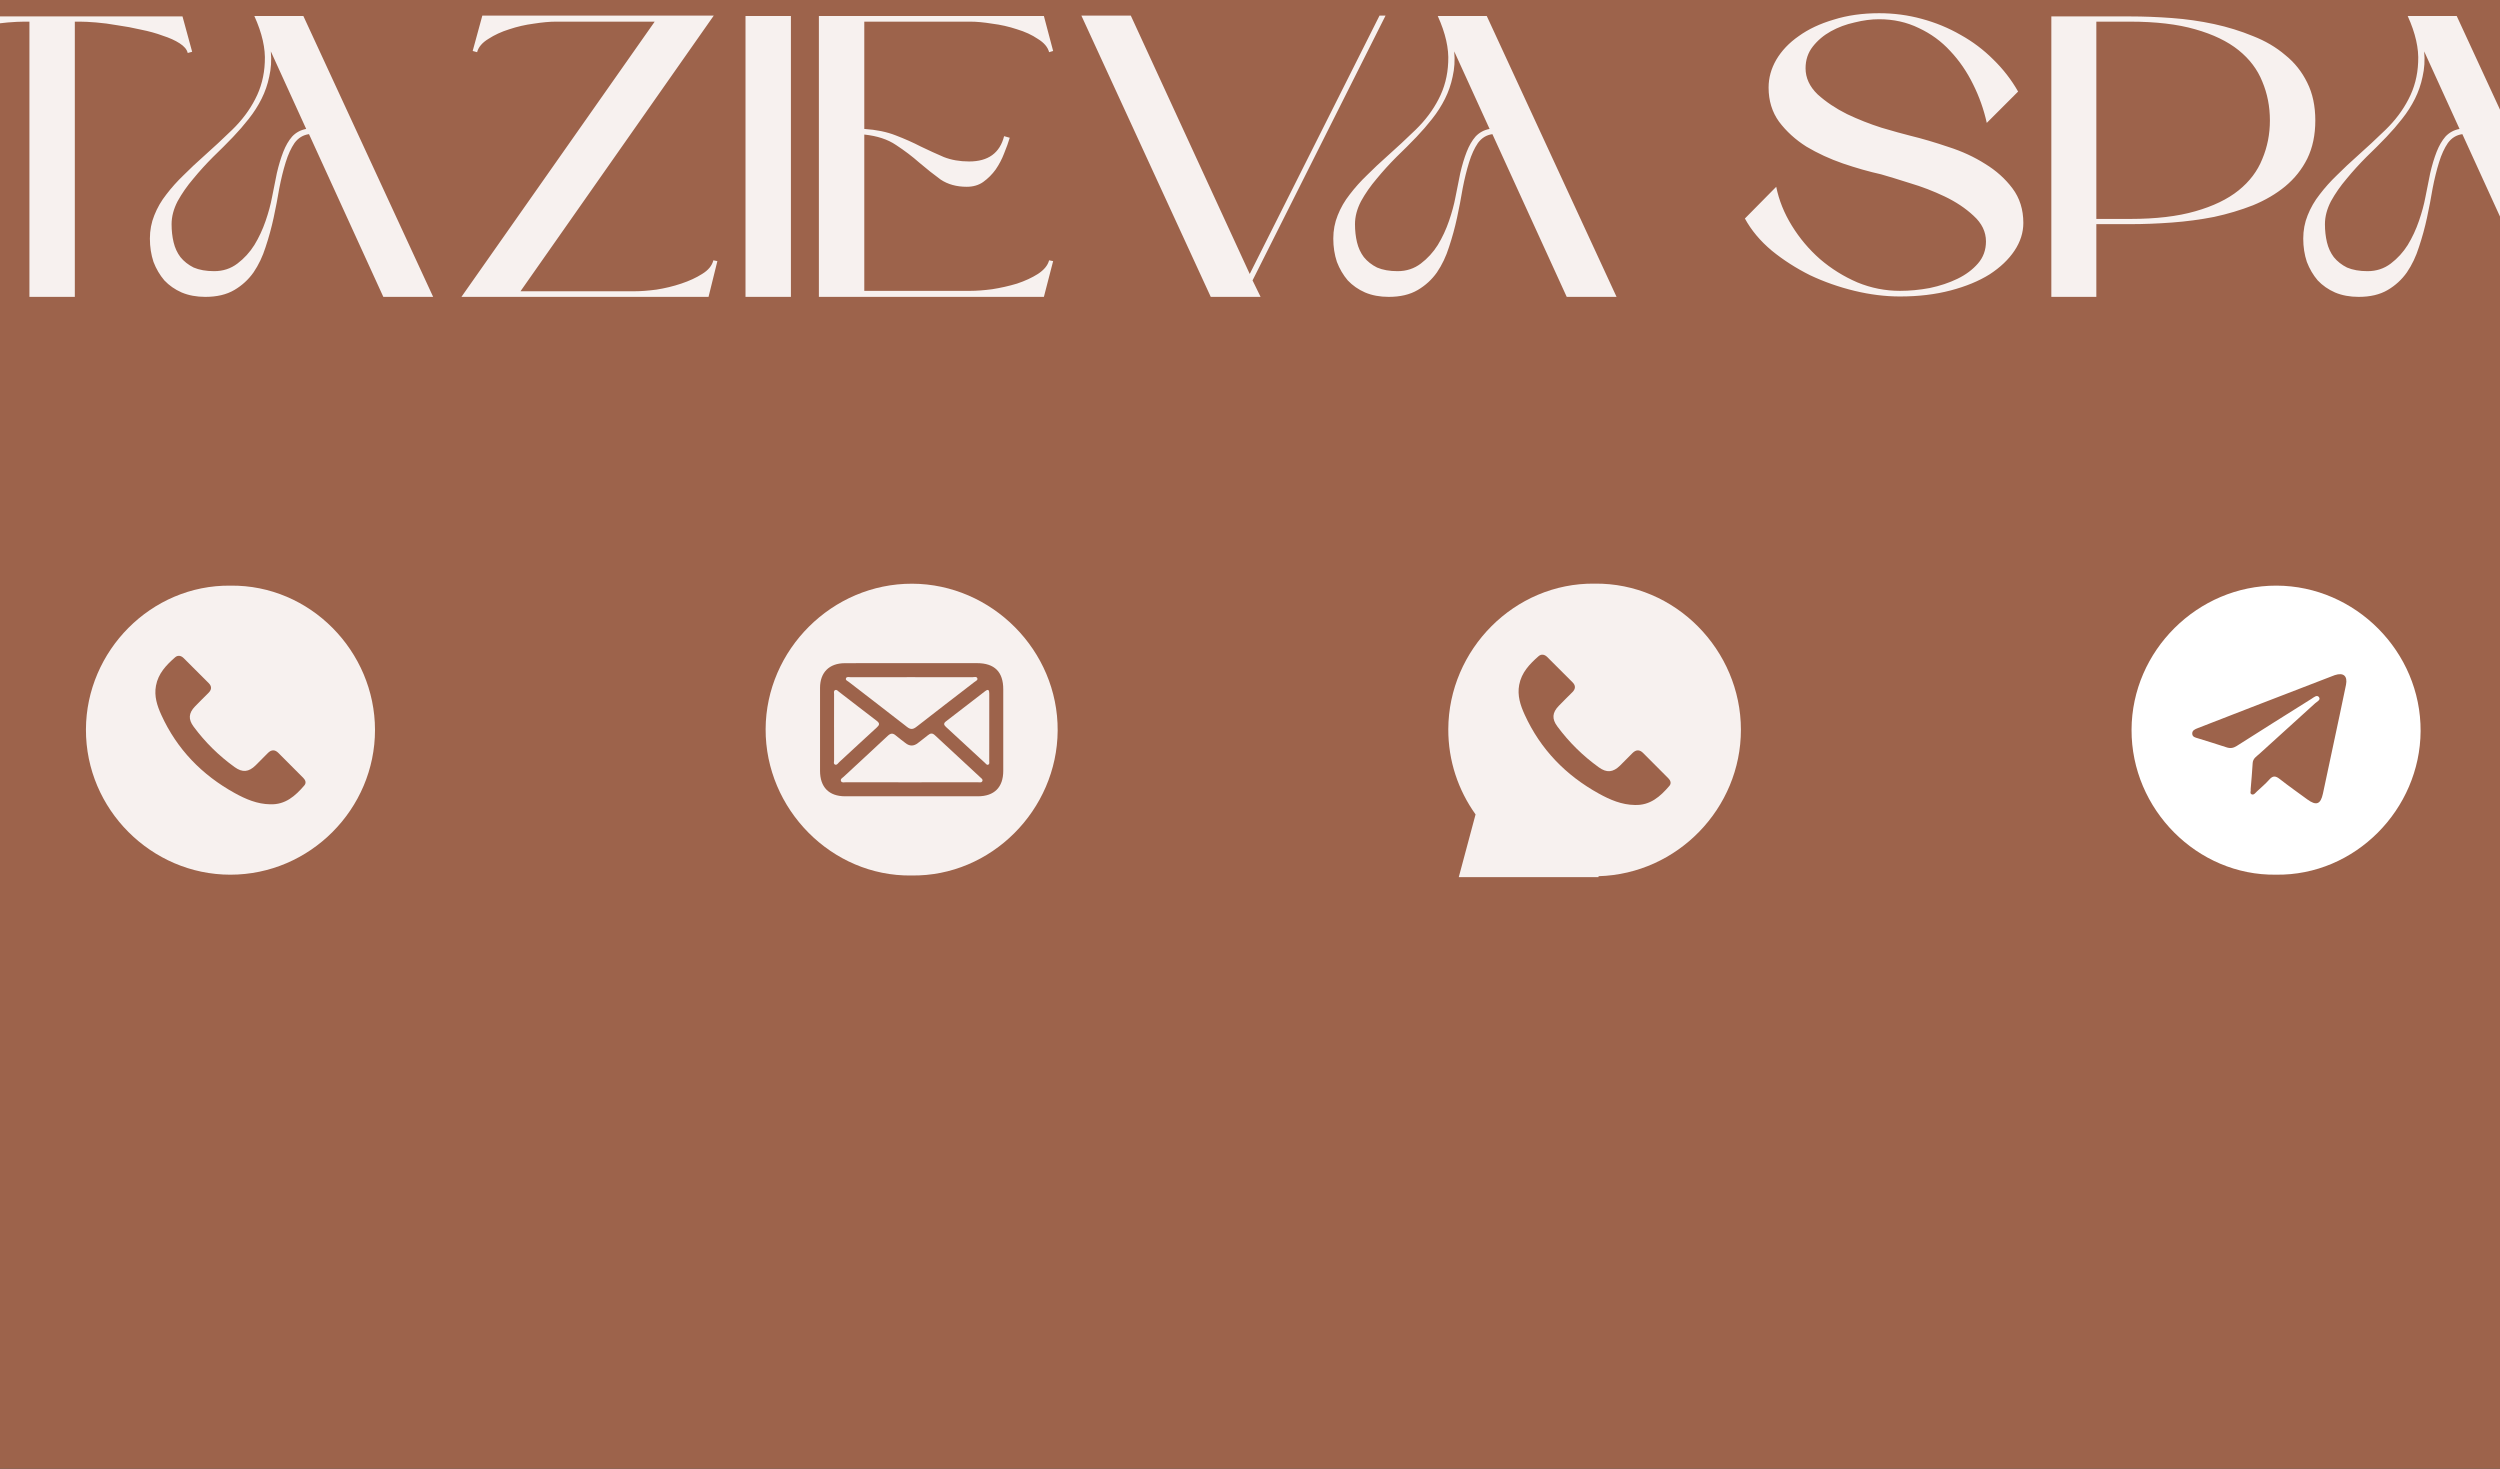 <?xml version="1.0" encoding="UTF-8"?> <svg xmlns="http://www.w3.org/2000/svg" width="320" height="188" viewBox="0 0 320 188" fill="none"><rect x="0" y="0" width="320" height="188" fill="#333333" stroke="none"/><g clip-path="url(#clip0_1491_218)"><rect width="320" height="188" fill="#9D634B"></rect><path d="M-11.2 6.628L-10.069 2.102H23.36L24.595 6.628L24.029 6.782C23.926 6.337 23.583 5.925 23 5.548C22.418 5.171 21.698 4.845 20.84 4.571C20.018 4.262 19.092 4.005 18.063 3.799C17.035 3.559 16.023 3.371 15.029 3.234C14.069 3.062 13.16 2.942 12.303 2.874C11.446 2.805 10.76 2.771 10.246 2.771H9.577V38H3.766V2.771H3.097C2.549 2.771 1.846 2.805 0.989 2.874C0.166 2.942 -0.743 3.062 -1.737 3.234C-2.731 3.371 -3.743 3.559 -4.771 3.799C-5.766 4.005 -6.691 4.262 -7.548 4.571C-8.406 4.845 -9.126 5.171 -9.709 5.548C-10.291 5.925 -10.634 6.337 -10.737 6.782L-11.2 6.628ZM38.831 2.051L55.443 38H49.066L39.552 17.171C38.797 17.274 38.18 17.651 37.7 18.303C37.254 18.954 36.877 19.777 36.569 20.771C36.26 21.765 35.986 22.88 35.746 24.114C35.54 25.348 35.3 26.6 35.026 27.868C34.752 29.137 34.409 30.389 33.997 31.623C33.62 32.823 33.106 33.903 32.454 34.863C31.803 35.788 30.98 36.543 29.986 37.126C28.991 37.709 27.757 38 26.283 38C25.151 38 24.14 37.811 23.248 37.434C22.391 37.057 21.654 36.543 21.037 35.891C20.454 35.206 19.991 34.417 19.648 33.526C19.34 32.6 19.186 31.606 19.186 30.543C19.186 29.48 19.374 28.486 19.751 27.56C20.128 26.6 20.643 25.708 21.294 24.886C21.946 24.028 22.683 23.206 23.506 22.417C24.328 21.594 25.186 20.788 26.077 20C27.311 18.903 28.529 17.771 29.729 16.605C30.963 15.405 31.94 14.102 32.66 12.697C33.414 11.257 33.826 9.68 33.894 7.965C33.997 6.217 33.551 4.245 32.557 2.051H38.831ZM39.191 16.503L34.666 6.577C34.769 7.708 34.7 8.788 34.46 9.817C34.254 10.811 33.929 11.754 33.483 12.645C33.037 13.537 32.489 14.394 31.837 15.217C31.22 16.005 30.551 16.777 29.831 17.531C29.043 18.354 28.186 19.211 27.26 20.103C26.369 20.994 25.529 21.92 24.74 22.88C23.951 23.805 23.283 24.765 22.734 25.76C22.22 26.754 21.963 27.731 21.963 28.691C21.963 29.514 22.048 30.286 22.22 31.006C22.391 31.726 22.683 32.36 23.094 32.908C23.54 33.457 24.106 33.903 24.791 34.246C25.511 34.554 26.386 34.709 27.414 34.709C28.546 34.709 29.54 34.383 30.397 33.731C31.254 33.08 31.974 32.291 32.557 31.366C33.14 30.406 33.62 29.377 33.997 28.28C34.374 27.183 34.649 26.171 34.82 25.245C35.026 24.183 35.231 23.154 35.437 22.16C35.677 21.131 35.952 20.223 36.26 19.434C36.569 18.645 36.946 17.994 37.392 17.48C37.871 16.965 38.471 16.64 39.191 16.503ZM60.503 6.525L61.738 1.999H91.361L66.624 37.28H81.281C82.035 37.28 82.944 37.211 84.007 37.074C85.104 36.903 86.167 36.646 87.195 36.303C88.224 35.96 89.115 35.548 89.87 35.069C90.658 34.589 91.138 34.006 91.31 33.32L91.824 33.423L90.692 38H59.063L83.801 2.771H71.149C70.361 2.771 69.418 2.857 68.321 3.028C67.258 3.165 66.212 3.405 65.183 3.748C64.189 4.057 63.298 4.468 62.509 4.982C61.721 5.462 61.24 6.028 61.069 6.68L60.503 6.525ZM95.425 2.051H101.237V38H95.425V2.051ZM110.629 16.503C112.172 16.605 113.509 16.88 114.64 17.325C115.806 17.771 116.886 18.251 117.88 18.765C118.875 19.245 119.852 19.691 120.812 20.103C121.772 20.48 122.852 20.668 124.052 20.668C126.486 20.668 127.978 19.588 128.526 17.428L129.246 17.634C129.075 18.217 128.835 18.885 128.526 19.64C128.252 20.36 127.892 21.046 127.446 21.697C127.001 22.314 126.469 22.846 125.852 23.291C125.269 23.703 124.566 23.908 123.743 23.908C122.441 23.908 121.326 23.6 120.401 22.983C119.509 22.331 118.6 21.611 117.675 20.823C116.783 20.034 115.789 19.28 114.692 18.56C113.629 17.84 112.275 17.394 110.629 17.223V37.229H124.206C124.995 37.229 125.921 37.16 126.983 37.023C128.081 36.851 129.143 36.611 130.172 36.303C131.201 35.96 132.092 35.548 132.846 35.069C133.635 34.554 134.115 33.971 134.286 33.32L134.801 33.423L133.618 38H104.817V2.051H133.618L134.801 6.525L134.286 6.68C134.115 6.028 133.635 5.462 132.846 4.982C132.092 4.468 131.201 4.057 130.172 3.748C129.143 3.405 128.081 3.165 126.983 3.028C125.921 2.857 124.995 2.771 124.206 2.771H110.629V16.503ZM154.977 38L138.417 1.999H144.743L159.966 35.069L176.578 1.999H177.349L160.326 35.891L161.355 38H154.977ZM190.307 2.051L206.919 38H200.541L191.027 17.171C190.273 17.274 189.656 17.651 189.176 18.303C188.73 18.954 188.353 19.777 188.044 20.771C187.736 21.765 187.461 22.88 187.221 24.114C187.016 25.348 186.776 26.6 186.501 27.868C186.227 29.137 185.884 30.389 185.473 31.623C185.096 32.823 184.581 33.903 183.93 34.863C183.278 35.788 182.455 36.543 181.461 37.126C180.467 37.709 179.233 38 177.758 38C176.627 38 175.615 37.811 174.724 37.434C173.867 37.057 173.13 36.543 172.512 35.891C171.93 35.206 171.467 34.417 171.124 33.526C170.815 32.6 170.661 31.606 170.661 30.543C170.661 29.48 170.85 28.486 171.227 27.56C171.604 26.6 172.118 25.708 172.77 24.886C173.421 24.028 174.158 23.206 174.981 22.417C175.804 21.594 176.661 20.788 177.553 20C178.787 18.903 180.004 17.771 181.204 16.605C182.438 15.405 183.416 14.102 184.136 12.697C184.89 11.257 185.301 9.68 185.37 7.965C185.473 6.217 185.027 4.245 184.033 2.051H190.307ZM190.667 16.503L186.141 6.577C186.244 7.708 186.176 8.788 185.936 9.817C185.73 10.811 185.404 11.754 184.958 12.645C184.513 13.537 183.964 14.394 183.313 15.217C182.696 16.005 182.027 16.777 181.307 17.531C180.518 18.354 179.661 19.211 178.735 20.103C177.844 20.994 177.004 21.92 176.215 22.88C175.427 23.805 174.758 24.765 174.21 25.76C173.695 26.754 173.438 27.731 173.438 28.691C173.438 29.514 173.524 30.286 173.695 31.006C173.867 31.726 174.158 32.36 174.57 32.908C175.015 33.457 175.581 33.903 176.267 34.246C176.987 34.554 177.861 34.709 178.89 34.709C180.021 34.709 181.015 34.383 181.873 33.731C182.73 33.08 183.45 32.291 184.033 31.366C184.616 30.406 185.096 29.377 185.473 28.28C185.85 27.183 186.124 26.171 186.296 25.245C186.501 24.183 186.707 23.154 186.913 22.16C187.153 21.131 187.427 20.223 187.736 19.434C188.044 18.645 188.421 17.994 188.867 17.48C189.347 16.965 189.947 16.64 190.667 16.503ZM244.535 17.377C246.078 17.754 247.706 18.234 249.421 18.817C251.135 19.365 252.695 20.085 254.101 20.977C255.506 21.834 256.672 22.88 257.598 24.114C258.524 25.348 258.987 26.823 258.987 28.537C258.987 29.771 258.609 30.954 257.855 32.086C257.101 33.217 256.038 34.228 254.666 35.12C253.295 35.977 251.632 36.663 249.678 37.177C247.723 37.691 245.563 37.949 243.198 37.949C241.312 37.949 239.375 37.709 237.386 37.229C235.398 36.749 233.495 36.08 231.678 35.223C229.895 34.331 228.266 33.286 226.792 32.086C225.317 30.851 224.169 29.48 223.346 27.971L227.357 23.908C227.7 25.623 228.369 27.286 229.363 28.897C230.358 30.509 231.558 31.931 232.963 33.166C234.403 34.4 235.998 35.394 237.746 36.148C239.495 36.869 241.312 37.229 243.198 37.229C244.432 37.229 245.701 37.109 247.003 36.869C248.306 36.594 249.489 36.2 250.552 35.686C251.615 35.171 252.489 34.52 253.175 33.731C253.861 32.943 254.204 32 254.204 30.903C254.204 29.668 253.672 28.571 252.609 27.611C251.581 26.651 250.346 25.828 248.906 25.143C247.466 24.457 245.992 23.891 244.483 23.445C242.975 22.965 241.741 22.588 240.781 22.314C239.238 21.971 237.609 21.508 235.895 20.925C234.215 20.343 232.655 19.623 231.215 18.765C229.809 17.874 228.643 16.811 227.717 15.577C226.826 14.342 226.38 12.885 226.38 11.205C226.38 9.971 226.706 8.788 227.357 7.657C228.043 6.491 229.003 5.48 230.238 4.622C231.472 3.731 232.963 3.028 234.712 2.514C236.46 1.965 238.398 1.691 240.523 1.691C242.409 1.691 244.226 1.931 245.975 2.411C247.758 2.891 249.421 3.577 250.964 4.468C252.506 5.325 253.895 6.371 255.129 7.605C256.398 8.84 257.461 10.211 258.318 11.72L254.306 15.731C253.929 14.017 253.346 12.371 252.558 10.794C251.769 9.182 250.792 7.76 249.626 6.525C248.495 5.291 247.158 4.314 245.615 3.594C244.072 2.839 242.375 2.462 240.523 2.462C239.529 2.462 238.483 2.599 237.386 2.874C236.289 3.114 235.278 3.491 234.352 4.005C233.426 4.519 232.655 5.171 232.038 5.96C231.42 6.748 231.112 7.674 231.112 8.737C231.112 9.971 231.626 11.085 232.655 12.08C233.718 13.04 234.969 13.88 236.409 14.6C237.849 15.285 239.323 15.868 240.832 16.348C242.341 16.794 243.575 17.137 244.535 17.377ZM268.331 28.691V38H262.571V2.102H272.651C274.365 2.102 276.148 2.171 278 2.308C279.851 2.445 281.651 2.702 283.4 3.079C285.148 3.457 286.811 3.971 288.388 4.622C289.966 5.239 291.337 6.045 292.503 7.04C293.703 8 294.646 9.182 295.331 10.588C296.017 11.96 296.36 13.571 296.36 15.422C296.36 17.274 296.017 18.903 295.331 20.308C294.646 21.68 293.703 22.863 292.503 23.857C291.337 24.817 289.966 25.623 288.388 26.274C286.811 26.891 285.148 27.388 283.4 27.766C281.651 28.108 279.851 28.348 278 28.486C276.148 28.623 274.365 28.691 272.651 28.691H268.331ZM290.548 15.422C290.548 13.64 290.223 11.977 289.571 10.434C288.954 8.891 287.943 7.554 286.537 6.422C285.131 5.291 283.28 4.399 280.983 3.748C278.72 3.097 275.943 2.771 272.651 2.771H268.331V28.023H272.651C275.943 28.023 278.72 27.697 280.983 27.046C283.28 26.394 285.131 25.503 286.537 24.371C287.943 23.24 288.954 21.903 289.571 20.36C290.223 18.817 290.548 17.171 290.548 15.422ZM314.461 2.051L331.072 38H324.695L315.181 17.171C314.426 17.274 313.809 17.651 313.329 18.303C312.884 18.954 312.506 19.777 312.198 20.771C311.889 21.765 311.615 22.88 311.375 24.114C311.169 25.348 310.929 26.6 310.655 27.868C310.381 29.137 310.038 30.389 309.626 31.623C309.249 32.823 308.735 33.903 308.083 34.863C307.432 35.788 306.609 36.543 305.615 37.126C304.621 37.709 303.386 38 301.912 38C300.78 38 299.769 37.811 298.878 37.434C298.02 37.057 297.283 36.543 296.666 35.891C296.083 35.206 295.62 34.417 295.278 33.526C294.969 32.6 294.815 31.606 294.815 30.543C294.815 29.48 295.003 28.486 295.38 27.56C295.758 26.6 296.272 25.708 296.923 24.886C297.575 24.028 298.312 23.206 299.135 22.417C299.958 21.594 300.815 20.788 301.706 20C302.941 18.903 304.158 17.771 305.358 16.605C306.592 15.405 307.569 14.102 308.289 12.697C309.043 11.257 309.455 9.68 309.523 7.965C309.626 6.217 309.181 4.245 308.186 2.051H314.461ZM314.821 16.503L310.295 6.577C310.398 7.708 310.329 8.788 310.089 9.817C309.883 10.811 309.558 11.754 309.112 12.645C308.666 13.537 308.118 14.394 307.466 15.217C306.849 16.005 306.181 16.777 305.461 17.531C304.672 18.354 303.815 19.211 302.889 20.103C301.998 20.994 301.158 21.92 300.369 22.88C299.58 23.805 298.912 24.765 298.363 25.76C297.849 26.754 297.592 27.731 297.592 28.691C297.592 29.514 297.678 30.286 297.849 31.006C298.02 31.726 298.312 32.36 298.723 32.908C299.169 33.457 299.735 33.903 300.42 34.246C301.14 34.554 302.015 34.709 303.043 34.709C304.175 34.709 305.169 34.383 306.026 33.731C306.883 33.08 307.603 32.291 308.186 31.366C308.769 30.406 309.249 29.377 309.626 28.28C310.003 27.183 310.278 26.171 310.449 25.245C310.655 24.183 310.861 23.154 311.066 22.16C311.306 21.131 311.581 20.223 311.889 19.434C312.198 18.645 312.575 17.994 313.021 17.48C313.501 16.965 314.101 16.64 314.821 16.503Z" fill="#F7F1EF"></path><path d="M29.497 74.962C39.719 74.84 47.993 83.39 48 93.426C48.007 103.532 39.697 111.968 29.466 111.961C19.396 111.952 10.96 103.602 11 93.36C11.039 83.329 19.332 74.847 29.497 74.962ZM34.583 102.949C36.527 103.023 37.8 101.88 38.952 100.539C39.234 100.211 39.104 99.856 38.822 99.573C37.759 98.5 36.692 97.43 35.622 96.364C35.184 95.929 34.732 95.945 34.299 96.377C33.772 96.901 33.257 97.437 32.726 97.958C31.834 98.835 31.038 98.912 30.033 98.189C28.014 96.736 26.261 95.008 24.78 93.006C24.082 92.062 24.14 91.278 24.957 90.428C25.523 89.84 26.106 89.27 26.683 88.694C27.095 88.285 27.138 87.866 26.715 87.441C25.648 86.371 24.582 85.301 23.508 84.238C23.177 83.911 22.765 83.828 22.407 84.143C21.28 85.134 20.258 86.197 19.965 87.766C19.712 89.116 20.113 90.333 20.654 91.521C22.655 95.91 25.85 99.195 30.042 101.513C31.447 102.289 32.929 102.927 34.581 102.95L34.583 102.949Z" fill="#F7F1EF"></path><path d="M116.663 112.064C106.442 112.196 97.957 103.552 98 93.323C98.044 83.176 106.51 74.685 116.756 74.715C126.929 74.746 135.446 83.247 135.381 93.523C135.317 103.656 126.878 112.219 116.664 112.062L116.663 112.064ZM116.702 84.884C113.844 84.884 110.988 84.872 108.131 84.888C106.131 84.898 104.967 86.076 104.964 88.055C104.959 91.59 104.961 95.125 104.964 98.66C104.964 100.754 106.1 101.923 108.179 101.926C113.844 101.936 119.51 101.935 125.174 101.926C127.269 101.923 128.414 100.769 128.417 98.683C128.421 95.196 128.42 91.711 128.417 88.224C128.416 85.994 127.302 84.887 125.054 84.882C122.269 84.878 119.485 84.882 116.701 84.882L116.702 84.884Z" fill="#F7F1EF"></path><path d="M116.682 100.135C113.874 100.135 111.065 100.137 108.257 100.132C108.05 100.132 107.766 100.219 107.657 99.999C107.519 99.715 107.826 99.578 107.988 99.426C109.866 97.677 111.76 95.946 113.629 94.189C114.009 93.831 114.298 93.815 114.68 94.156C115.06 94.493 115.486 94.776 115.881 95.096C116.436 95.546 116.975 95.531 117.525 95.084C117.938 94.749 118.375 94.442 118.783 94.102C119.092 93.844 119.344 93.808 119.663 94.106C121.592 95.907 123.533 97.693 125.467 99.487C125.603 99.613 125.823 99.744 125.751 99.953C125.661 100.219 125.382 100.129 125.18 100.131C122.347 100.137 119.515 100.135 116.683 100.135H116.682Z" fill="#F7F1EF"></path><path d="M116.719 86.677C119.307 86.677 121.894 86.674 124.481 86.683C124.699 86.683 125.032 86.549 125.109 86.856C125.164 87.075 124.868 87.187 124.701 87.317C122.233 89.224 119.754 91.117 117.297 93.039C116.86 93.379 116.549 93.399 116.102 93.05C113.626 91.113 111.128 89.206 108.643 87.283C108.484 87.16 108.183 87.062 108.291 86.808C108.388 86.578 108.679 86.683 108.885 86.681C111.497 86.676 114.108 86.677 116.719 86.677Z" fill="#F7F1EF"></path><path d="M106.757 93.079C106.757 91.674 106.755 90.27 106.762 88.865C106.762 88.683 106.68 88.44 106.89 88.337C107.098 88.236 107.246 88.439 107.391 88.551C109.005 89.789 110.606 91.042 112.227 92.272C112.644 92.589 112.576 92.801 112.228 93.118C110.618 94.584 109.026 96.073 107.423 97.548C107.271 97.689 107.134 97.958 106.903 97.874C106.651 97.783 106.765 97.493 106.763 97.291C106.753 95.887 106.757 94.483 106.759 93.077L106.757 93.079Z" fill="#F7F1EF"></path><path d="M126.625 93.127C126.625 94.556 126.626 95.984 126.622 97.412C126.622 97.572 126.686 97.784 126.504 97.872C126.315 97.962 126.2 97.77 126.083 97.661C124.41 96.119 122.741 94.572 121.067 93.032C120.788 92.776 120.77 92.574 121.087 92.332C122.759 91.052 124.424 89.763 126.09 88.475C126.497 88.161 126.629 88.319 126.626 88.769C126.621 90.221 126.625 91.674 126.625 93.126V93.127Z" fill="#F7F1EF"></path><path d="M204.106 74.705C214.454 74.582 222.83 83.237 222.837 93.397C222.844 103.446 214.728 111.864 204.623 112.152L204.595 112.274H186.722L186.842 111.825L188.872 104.246C186.668 101.164 185.365 97.394 185.381 93.329C185.421 83.175 193.815 74.589 204.106 74.705ZM198.043 84.095C197.708 83.764 197.292 83.68 196.929 83.999C195.788 85.002 194.753 86.078 194.456 87.667C194.2 89.033 194.607 90.265 195.154 91.468C197.18 95.912 200.413 99.238 204.657 101.583C206.079 102.369 207.581 103.015 209.253 103.038L209.254 103.036C211.222 103.112 212.512 101.955 213.678 100.598C213.963 100.266 213.832 99.907 213.547 99.62C212.47 98.534 211.391 97.45 210.307 96.371C209.864 95.931 209.405 95.947 208.967 96.384C208.434 96.915 207.913 97.457 207.375 97.985C206.472 98.873 205.666 98.95 204.649 98.218C202.605 96.747 200.83 94.997 199.331 92.971C198.625 92.016 198.683 91.222 199.511 90.362C200.083 89.767 200.673 89.19 201.257 88.607C201.674 88.193 201.717 87.768 201.289 87.338C200.21 86.255 199.13 85.171 198.043 84.095Z" fill="#F7F1EF"></path><path d="M291.319 111.959C281.261 112.1 272.8 103.599 272.838 93.404C272.875 83.29 281.31 74.934 291.392 74.961C301.477 74.988 309.892 83.413 309.837 93.584C309.782 103.57 301.474 112.11 291.32 111.959H291.319ZM288.079 101.044C288.154 101.209 287.915 101.568 288.234 101.683C288.503 101.779 288.696 101.483 288.884 101.307C289.428 100.8 289.999 100.318 290.491 99.764C290.956 99.241 291.311 99.326 291.812 99.719C292.963 100.62 294.159 101.465 295.34 102.328C296.482 103.162 297.039 102.961 297.335 101.582C298.063 98.209 298.775 94.831 299.492 91.456C299.761 90.19 300.033 88.924 300.287 87.656C300.513 86.526 299.964 86.052 298.866 86.413C298.729 86.458 298.597 86.514 298.463 86.566C295.176 87.833 291.888 89.099 288.602 90.369C286.165 91.31 283.73 92.253 281.298 93.208C280.97 93.338 280.578 93.484 280.606 93.932C280.634 94.351 281.035 94.409 281.346 94.507C282.556 94.893 283.777 95.244 284.978 95.653C285.481 95.824 285.868 95.761 286.316 95.474C289.49 93.45 292.678 91.45 295.868 89.451C296.16 89.269 296.564 88.894 296.819 89.22C297.104 89.585 296.568 89.81 296.335 90.022C293.964 92.19 291.572 94.334 289.197 96.498C288.837 96.825 288.375 97.077 288.342 97.677C288.282 98.777 288.175 99.874 288.082 101.045L288.079 101.044Z" fill="white"></path></g><defs><clipPath id="clip0_1491_218"><rect width="320" height="188" fill="white"></rect></clipPath></defs></svg> 